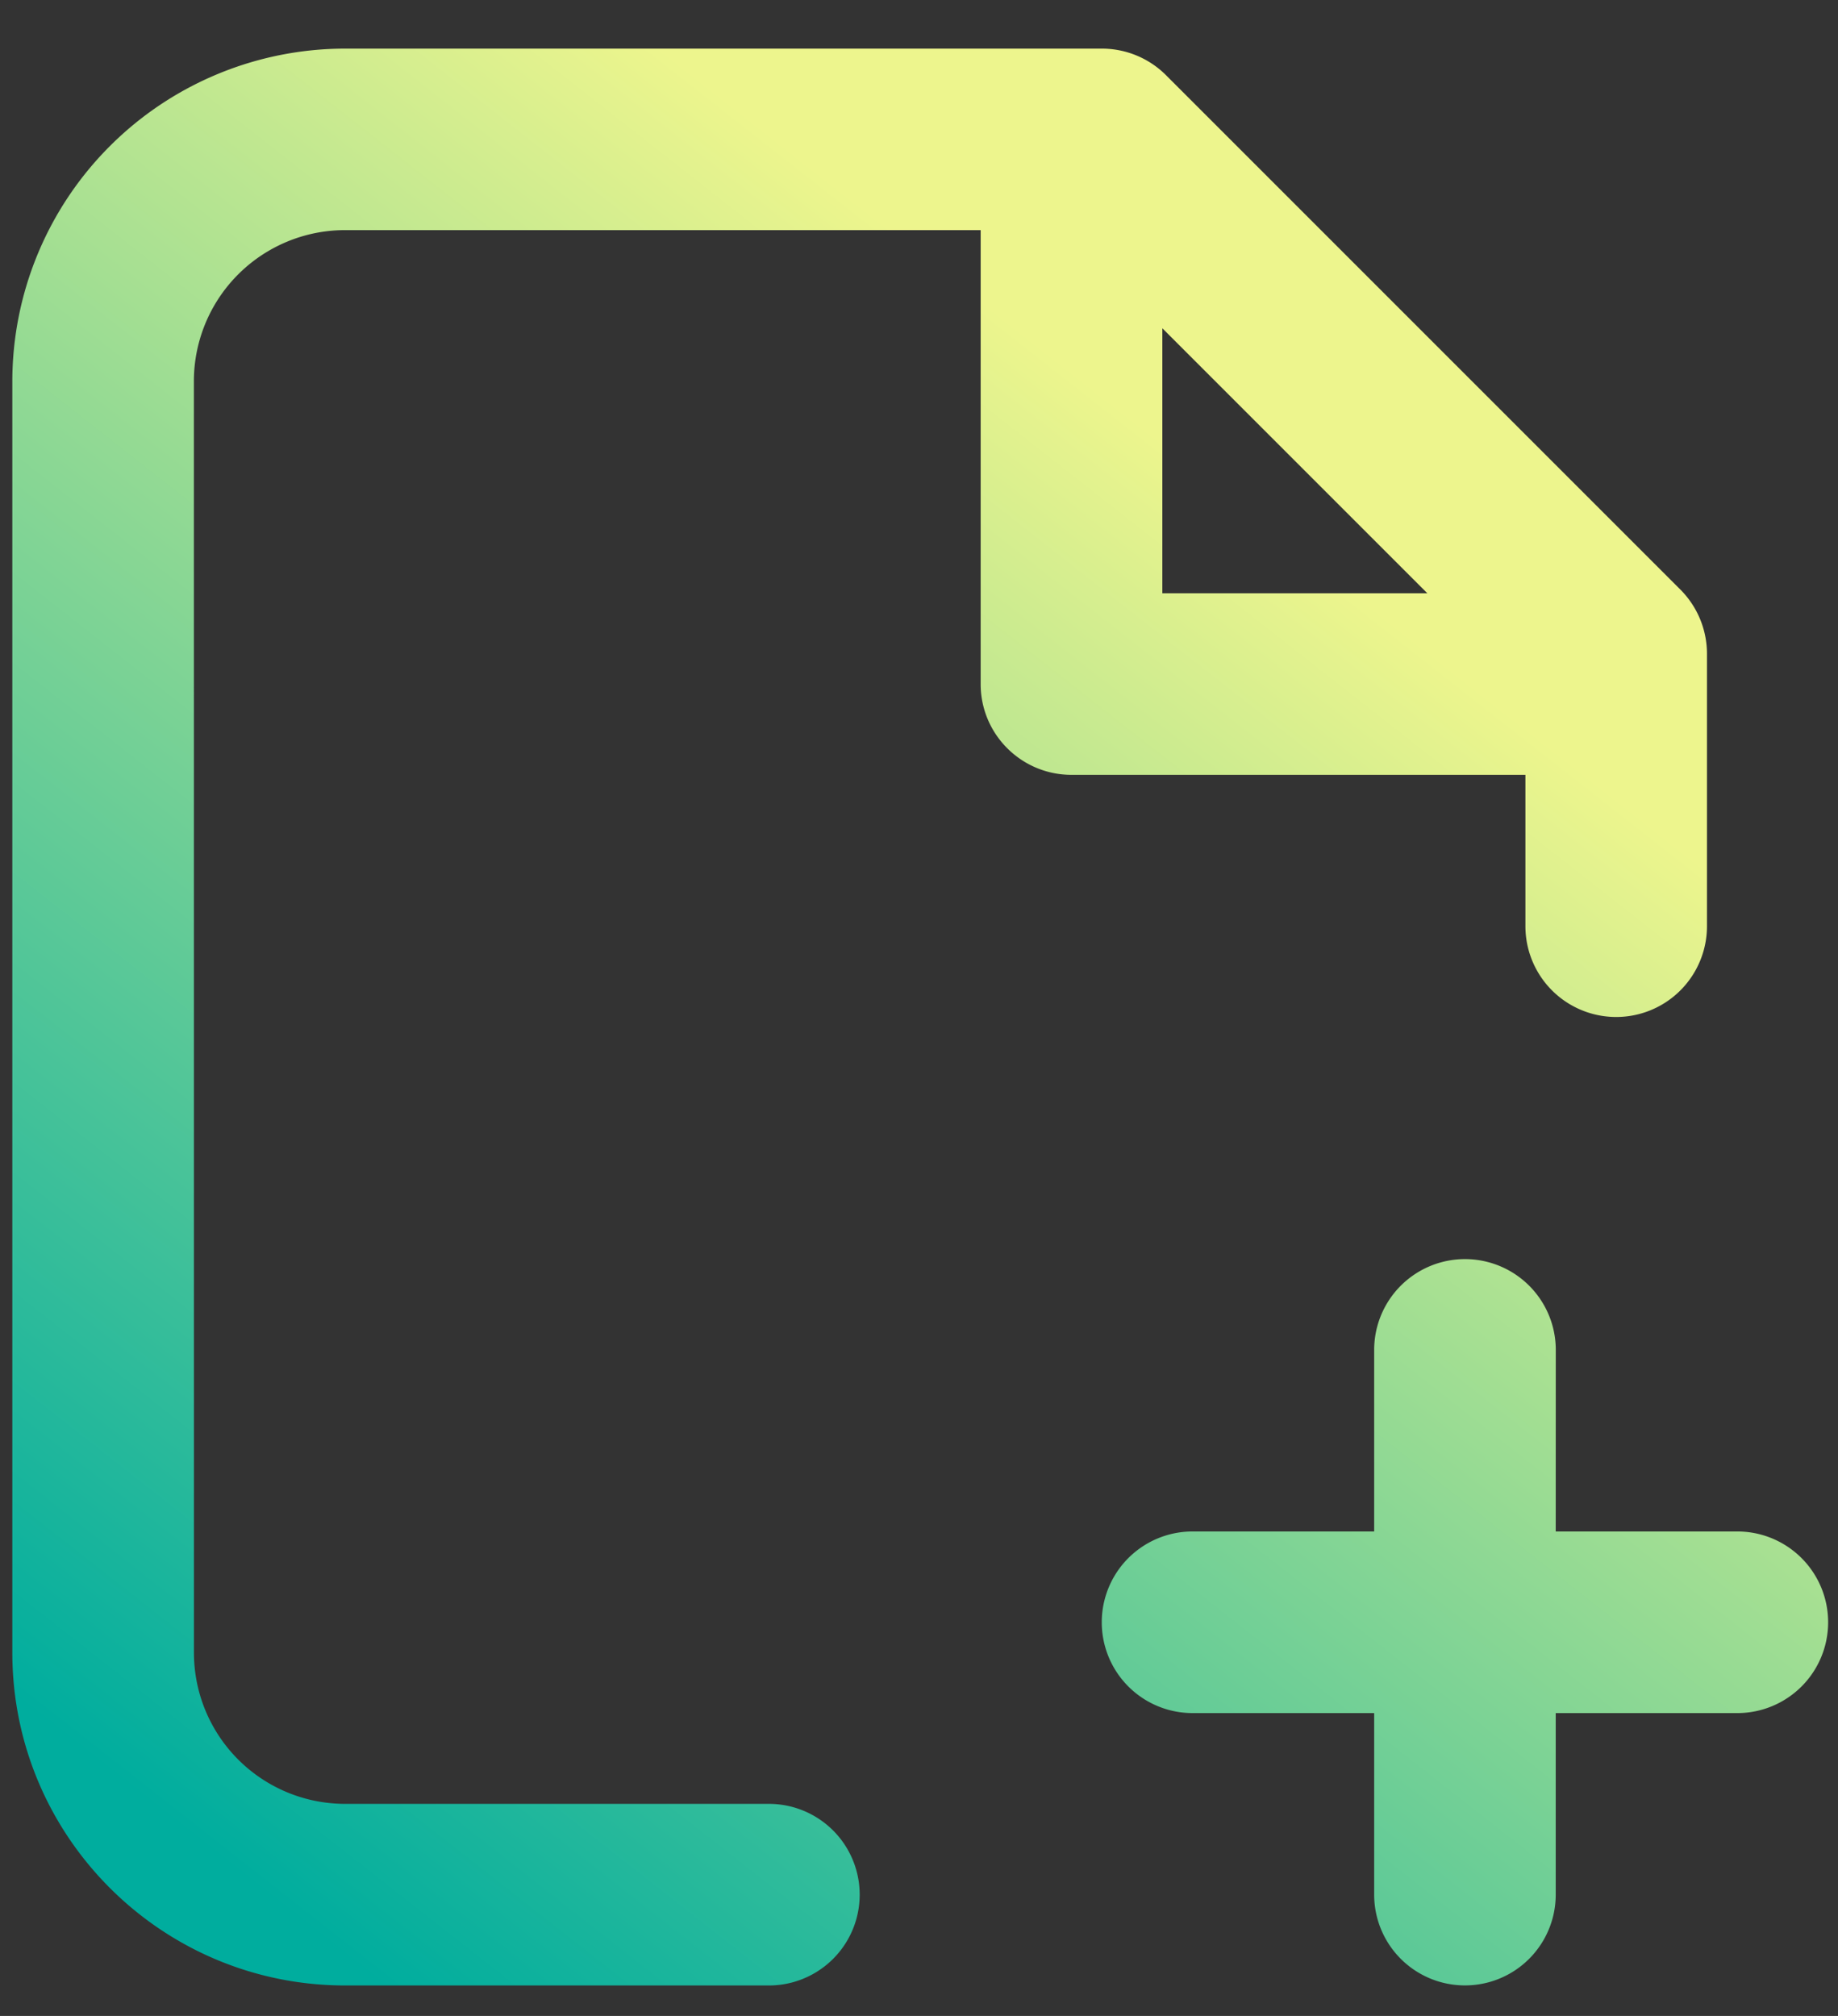<svg xmlns="http://www.w3.org/2000/svg" width="31" height="34" fill="none"><rect width="100%" height="100%" fill="#333333" stroke="none"/><path fill="url(#a)" fill-rule="evenodd" d="M3.27 6.433a2.55 2.55 0 0 1 2.553-2.552H16.54v7.657c0 .845.686 1.53 1.532 1.53h7.656v2.553a1.531 1.531 0 0 0 3.062 0v-4.594c0-.406-.161-.795-.448-1.083l-8.677-8.677A1.53 1.53 0 0 0 18.583.82H5.823A5.615 5.615 0 0 0 .208 6.433v21.438c0 3.1 2.514 5.615 5.615 5.615h7.145a1.531 1.531 0 1 0 0-3.063H5.823a2.55 2.55 0 0 1-2.552-2.552zm20.804 3.573-4.47-4.47v4.47z" clip-rule="evenodd"/><path fill="url(#b)" d="M26.24 22.767a1.531 1.531 0 0 0-3.063 0v3.062h-3.063a1.531 1.531 0 1 0 0 3.063h3.063v3.062a1.531 1.531 0 0 0 3.062 0v-3.062h3.063a1.531 1.531 0 0 0 0-3.063h-3.063z"/><defs><linearGradient id="a" x1="6.433" x2="24.106" y1="33.486" y2="10.966" gradientUnits="userSpaceOnUse"><stop stop-color="#00AD9E"/><stop offset="1" stop-color="#EDF58D"/></linearGradient><linearGradient id="b" x1="6.433" x2="24.106" y1="33.486" y2="10.966" gradientUnits="userSpaceOnUse"><stop stop-color="#00AD9E"/><stop offset="1" stop-color="#EDF58D"/></linearGradient></defs></svg>